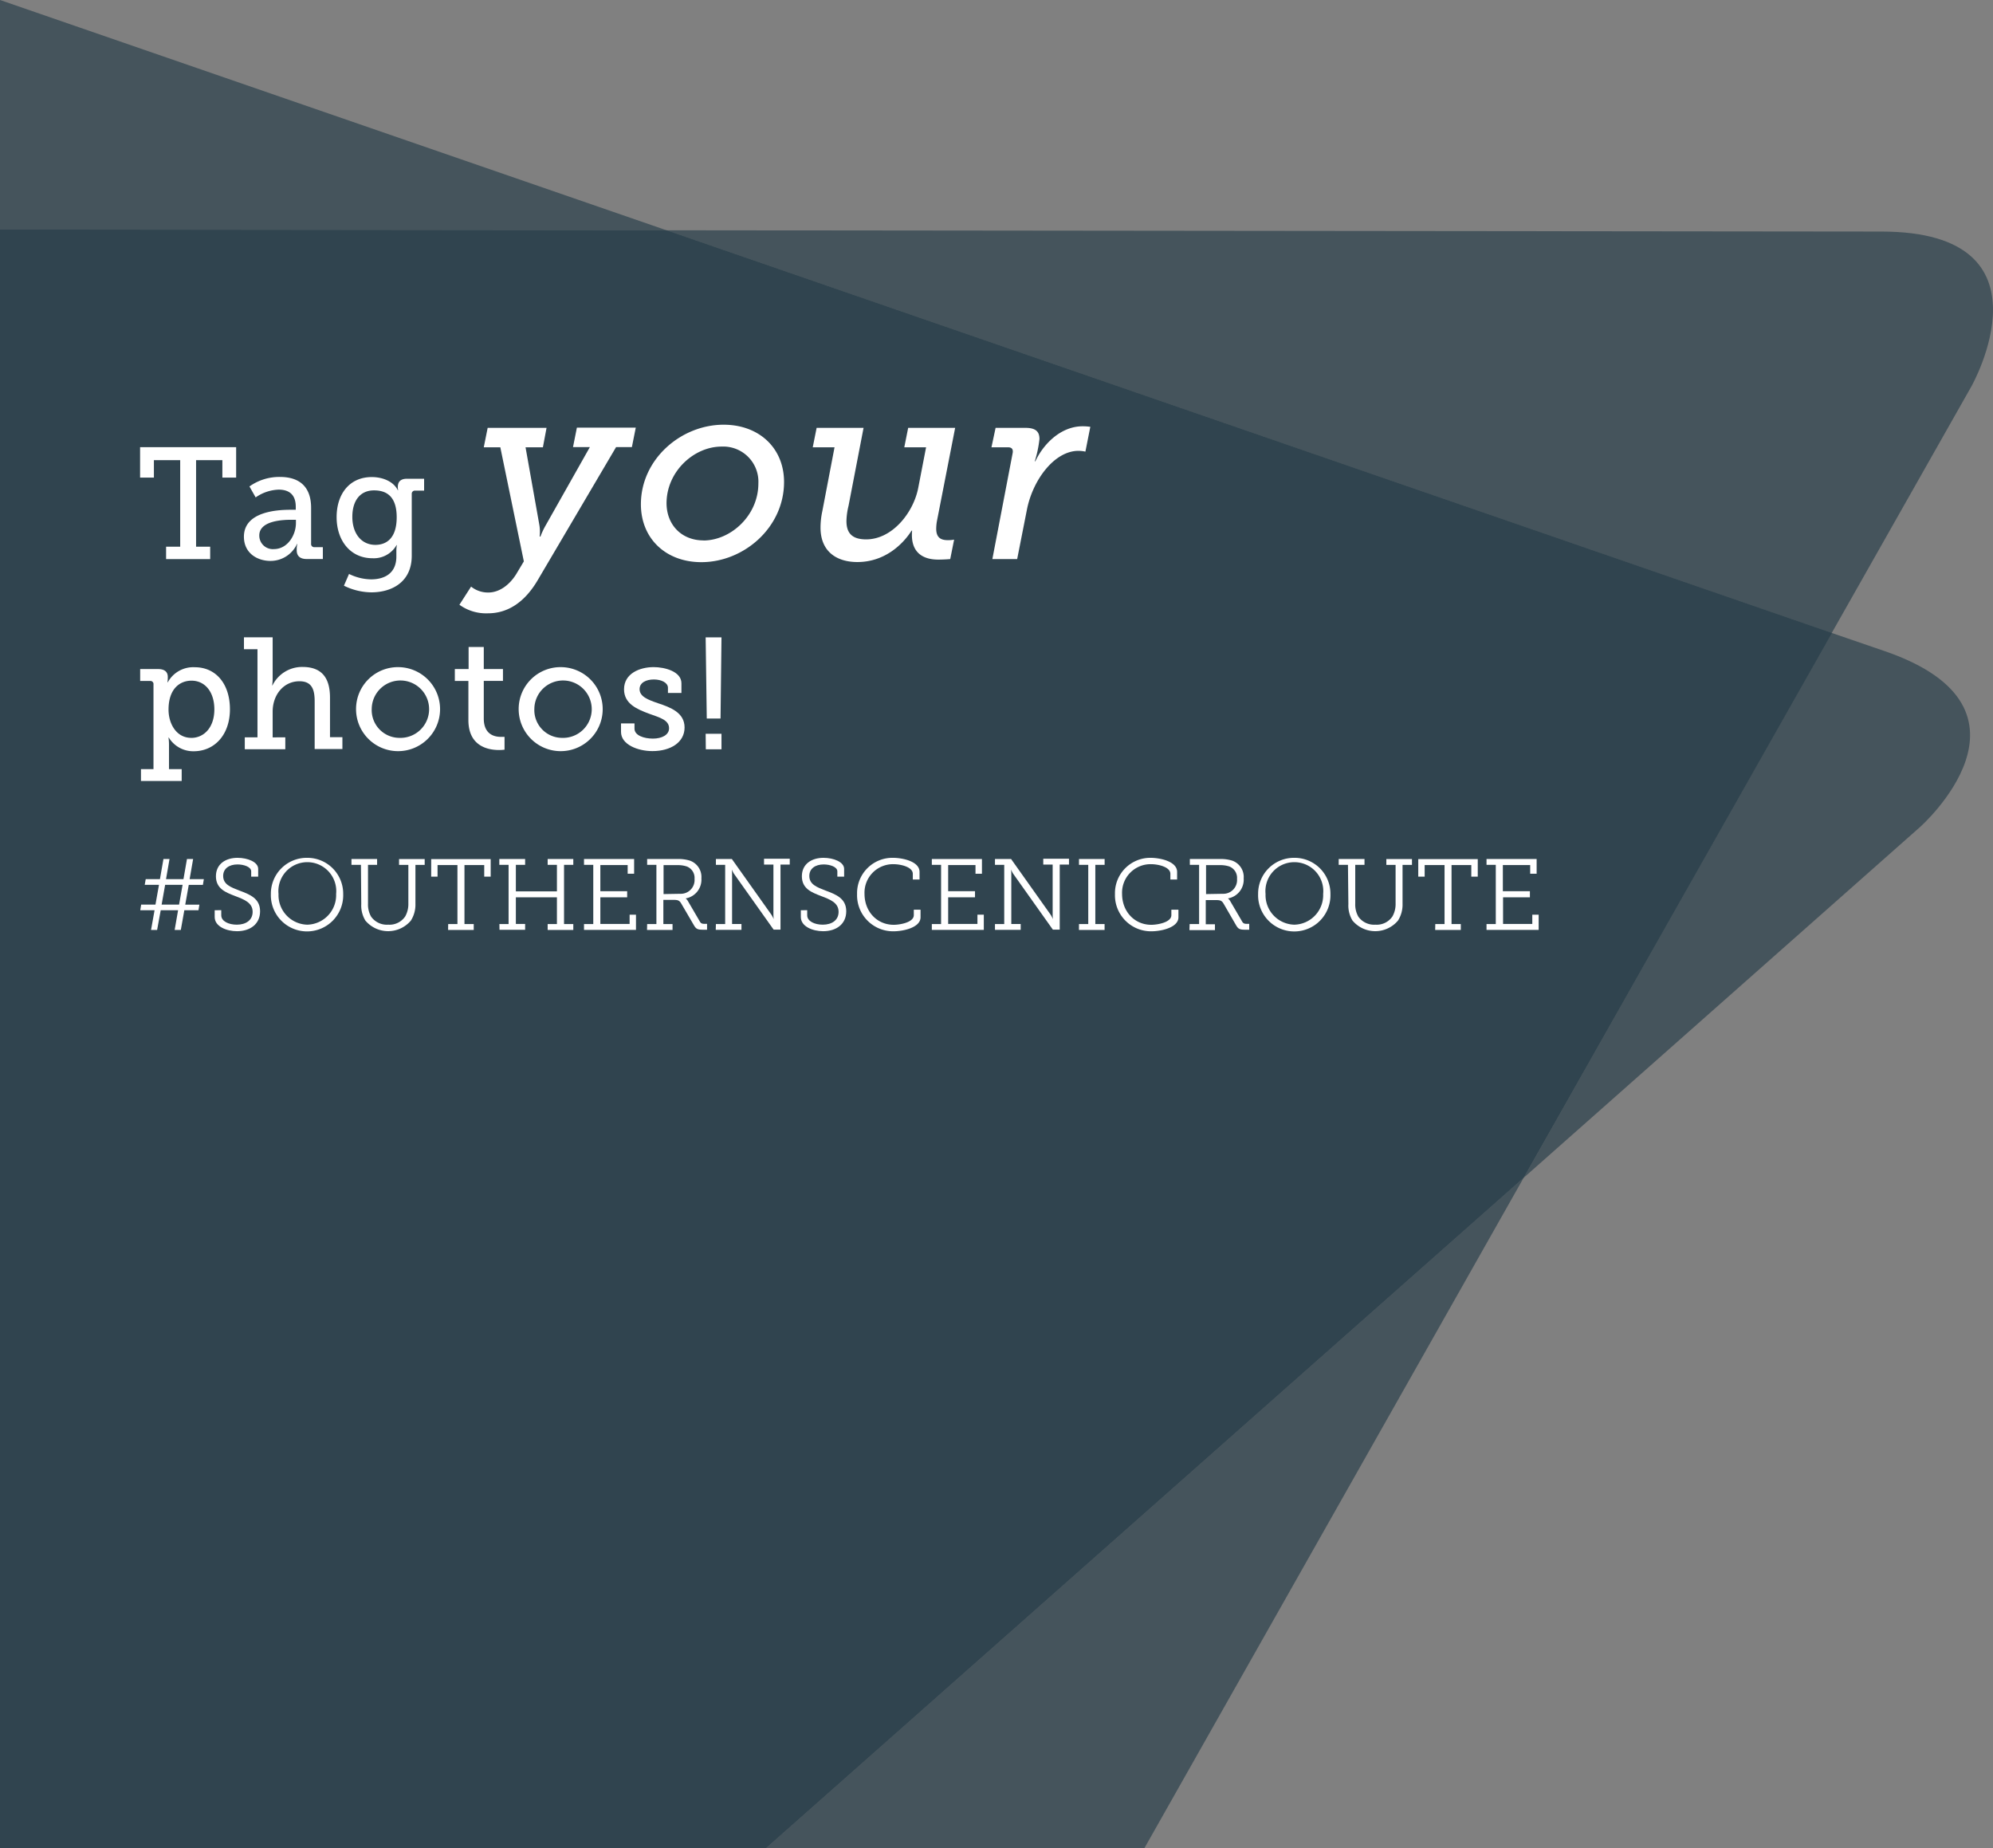 <svg id="Layer_1" data-name="Layer 1" xmlns="http://www.w3.org/2000/svg" viewBox="0 0 482 447"><rect x="0" y="0" width="482" height="447" fill="#808080" stroke="none"/><defs><style>.cls-1{fill:#253d49;opacity:0.65;}.cls-2{fill:#fff;}</style></defs><title>Footer-Icon-2</title><polygon class="cls-1" points="276.74 447 368.5 284.81 185.19 447 276.74 447"/><path class="cls-1" d="M477.79,96.42S498.94,59,456,59l-293.83-.31L444,156.07Z" transform="translate(-1 -3)"/><polygon class="cls-1" points="161.16 55.68 0 0 0 55.51 161.16 55.68"/><path class="cls-1" d="M465.36,203s32.17-28.46-8.43-42.49L444,156.07,369.51,287.81Z" transform="translate(-1 -3)"/><polygon class="cls-1" points="0 447 185.19 447 368.5 284.81 443.04 153.07 161.16 55.68 0 55.51 0 447"/><polygon class="cls-1" points="0 447 185.19 447 368.5 284.81 443.04 153.07 161.16 55.68 0 55.51 0 447"/><path class="cls-2" d="M41.17,135.21h3.41V114.28H38.22v4.22H34.88v-7.36H58.11v7.36H54.78v-4.22H48.42v20.93h3.41v3H41.17Z" transform="translate(-1 -3)"/><path class="cls-2" d="M71.3,126.28h1.23v-.73c0-3.07-1.76-4.14-4.14-4.14a10.32,10.32,0,0,0-5.56,1.88l-1.5-2.65a12.46,12.46,0,0,1,7.36-2.3c4.94,0,7.55,2.57,7.55,7.48v8.66a.75.75,0,0,0,.84.84h2v2.87H75.17c-1.72,0-2.41-.84-2.41-2.11v-.27a4.7,4.7,0,0,1,.15-1.26h-.08a7.05,7.05,0,0,1-6.4,4.1c-3.22,0-6.44-1.88-6.44-5.86C60,126.7,68.08,126.28,71.3,126.28Zm-4.06,9.51c3.3,0,5.33-3.37,5.33-6.29v-.8h-1c-1.76,0-7.86.08-7.86,3.79A3.27,3.27,0,0,0,67.23,135.79Z" transform="translate(-1 -3)"/><path class="cls-2" d="M90.73,143.11c3.37,0,6.13-1.53,6.13-5.52v-1.53a7.59,7.59,0,0,1,.12-1.23H96.9A6.32,6.32,0,0,1,91.07,138c-5.37,0-8.66-4.33-8.66-9.93s3.11-9.7,8.51-9.7c2.53,0,5.21,1,6.29,3.18h.08a3.08,3.08,0,0,1-.08-.77c0-1.23.61-2,2.22-2h4.14v2.87h-2.15a.75.75,0,0,0-.84.77V137.4c0,6.4-4.87,8.85-9.77,8.85a15.25,15.25,0,0,1-6.63-1.61l1.23-2.84A12.5,12.5,0,0,0,90.73,143.11Zm6.21-15c0-5.06-2.45-6.52-5.48-6.52-3.33,0-5.25,2.45-5.25,6.4s2.11,6.78,5.6,6.78C94.49,134.75,96.94,133.14,96.94,128.08Z" transform="translate(-1 -3)"/><path class="cls-2" d="M119.1,146.29c2.7,0,5.14-1.88,6.71-4.39l1.88-3.14L122,111.17h-4l.94-4.7h14.24l-.88,4.7h-4.2L131.45,130a10,10,0,0,1,.06,2.76h.19A18.66,18.66,0,0,1,133,130l10.66-18.88h-4.08l.94-4.7h14.24l-.94,4.7H150l-18.88,32.05c-3.32,5.71-7.53,8.15-12.11,8.15a11,11,0,0,1-6.9-2.07l2.82-4.39A6.52,6.52,0,0,0,119.1,146.29Z" transform="translate(-1 -3)"/><path class="cls-2" d="M176,105.71c8.59,0,14.62,5.65,14.62,13.86,0,11-9.72,19.38-20,19.38-8.59,0-14.62-5.71-14.62-14C156,114.05,165.7,105.71,176,105.71Zm-4.89,28c6.59,0,13.3-6,13.3-13.8a8.5,8.5,0,0,0-8.91-8.91c-6.65,0-13.3,6-13.3,13.74C162.25,130,165.89,133.69,171.15,133.69Z" transform="translate(-1 -3)"/><path class="cls-2" d="M199.88,126.6l2.95-15.43h-5.27l.94-4.7h11.35l-3.64,18.88a16.78,16.78,0,0,0-.5,3.64c0,2.76,1.19,4.45,4.77,4.45,6.34,0,11.48-6.52,12.61-12.55l1.88-9.72H219.7l.94-4.7H232l-4.39,22.46a11.22,11.22,0,0,0-.19,1.94c0,2.26,1.25,2.76,2.82,2.76a7.62,7.62,0,0,0,1.51-.13l-.94,4.7s-1.38.13-2.89.13c-4.26,0-6.77-2.2-6.33-7h-.13c-2.07,3.26-6.46,7.59-13.11,7.59-4.83,0-8.91-2.38-8.91-8.34A19.1,19.1,0,0,1,199.88,126.6Z" transform="translate(-1 -3)"/><path class="cls-2" d="M245.91,112.55c.13-.75-.06-1.38-1.13-1.38h-4l1-4.7H249c2.45,0,3.39.88,3.39,2.7a28.69,28.69,0,0,1-1.13,5.39h.13c2.13-4.52,6.4-8.47,11.42-8.47a12.58,12.58,0,0,1,1.88.13l-1.19,6a7.87,7.87,0,0,0-1.69-.19c-5.83,0-11.1,7.09-12.48,14.36L247,138.2H241Z" transform="translate(-1 -3)"/><path class="cls-2" d="M38.12,189V168.52a.75.75,0,0,0-.84-.84H34.9V164.8H39.2c1.72,0,2.38.77,2.38,1.92v.15A8.16,8.16,0,0,1,41.5,168h.08a7,7,0,0,1,6.52-3.64c5.21,0,8.51,4.14,8.51,10.16,0,6.17-3.72,10.16-8.78,10.16a6.93,6.93,0,0,1-6-3.3h-.08a11.29,11.29,0,0,1,.12,1.69V189h3.07v2.87H35.09V189Zm9.12-7.55c3.07,0,5.6-2.49,5.6-6.9,0-4.22-2.26-6.94-5.52-6.94-2.87,0-5.56,2-5.56,7C41.76,178,43.64,181.44,47.25,181.44Z" transform="translate(-1 -3)"/><path class="cls-2" d="M60.2,181.32h3.07V160H60v-2.87h6.94v10a10.8,10.8,0,0,1-.12,1.61h.08a8,8,0,0,1,7.24-4.45c4.56,0,6.67,2.49,6.67,7.44v9.54h3v2.87H77.1V172.62c0-2.72-.57-4.87-3.68-4.87-3.79,0-6.48,3.22-6.48,7.36v6.21H70v2.87H60.2Z" transform="translate(-1 -3)"/><path class="cls-2" d="M97.57,164.34a10.16,10.16,0,1,1-10.46,10.12A10.12,10.12,0,0,1,97.57,164.34Zm0,17.1a6.94,6.94,0,1,0-6.67-7A6.72,6.72,0,0,0,97.57,181.44Z" transform="translate(-1 -3)"/><path class="cls-2" d="M114.28,167.68H111V164.8h3.33v-5.33H118v5.33h4.64v2.87H118v9.08c0,3.95,2.68,4.45,4.14,4.45.54,0,.88,0,.88,0v3.1a10.5,10.5,0,0,1-1.34.08c-2.45,0-7.4-.77-7.4-7.24Z" transform="translate(-1 -3)"/><path class="cls-2" d="M136.9,164.34a10.16,10.16,0,1,1-10.46,10.12A10.12,10.12,0,0,1,136.9,164.34Zm0,17.1a6.94,6.94,0,1,0-6.67-7A6.72,6.72,0,0,0,136.9,181.44Z" transform="translate(-1 -3)"/><path class="cls-2" d="M151.19,177.95h3.26v1.26c0,1.65,2.3,2.41,4.45,2.41s3.91-.88,3.91-2.49c0-2-2.15-2.57-4.83-3.53-2.87-1.07-6.06-2.38-6.06-5.9,0-3.83,3.79-5.37,7.17-5.37,2.72,0,6.71,1.07,6.71,3.91v2.34h-3.26v-1.26c0-1.19-1.53-2-3.41-2s-3.45.77-3.45,2.34c0,1.84,2.15,2.61,4.48,3.41,3,1,6.4,2.26,6.4,5.86s-3.37,5.71-7.78,5.71c-3.53,0-7.59-1.57-7.59-4.64Z" transform="translate(-1 -3)"/><path class="cls-2" d="M171.66,157.14h3.83l-.23,19.63h-3.33Zm0,23.31h3.83v3.76H171.7Z" transform="translate(-1 -3)"/><path class="cls-2" d="M38.38,223.13H34.92l.22-1.37H38.6l.85-4.78H36l.24-1.37h3.44l.85-4.88H42l-.85,4.88h4.22l.85-4.88h1.49l-.85,4.88h3.44L50.07,217H46.65l-.85,4.78h3.42L49,223.13H45.58l-.85,4.76H43.24l.83-4.76h-4.2L39,227.89H37.53Zm5.93-1.37.85-4.78H40.94l-.85,4.78Z" transform="translate(-1 -3)"/><path class="cls-2" d="M54.51,223.11v1.24c0,1.44,1.78,2.27,3.76,2.27,2.22,0,3.83-1.1,3.83-3.1,0-2.24-2.07-3-4.29-3.85s-4.59-1.76-4.59-4.76,2.41-4.46,5.22-4.46c2.44,0,5,1,5,2.68V215H61.75v-1.27c0-1.1-1.78-1.68-3.32-1.68-2,0-3.46,1-3.46,2.78,0,2.07,1.85,2.73,3.93,3.54,2.49.93,5,1.88,5,5s-2.41,4.83-5.59,4.83c-2.46,0-5.39-1.1-5.39-3.44v-1.63Z" transform="translate(-1 -3)"/><path class="cls-2" d="M75.29,210.45A8.67,8.67,0,0,1,84,219.2a8.75,8.75,0,1,1-17.49,0A8.67,8.67,0,0,1,75.29,210.45Zm0,16.17a7.14,7.14,0,0,0,7-7.42,7,7,0,1,0-13.93,0A7.14,7.14,0,0,0,75.29,226.62Z" transform="translate(-1 -3)"/><path class="cls-2" d="M88.29,212.15H86v-1.41h6.2v1.41H90v9.39a5.89,5.89,0,0,0,.76,3.15,4.67,4.67,0,0,0,4.12,1.93,4.58,4.58,0,0,0,4.12-2,6.1,6.1,0,0,0,.76-3.12v-9.34H97.51v-1.41h6.2v1.41h-2.24v9.42a7.2,7.2,0,0,1-1.1,4.05,7.19,7.19,0,0,1-11,0,7,7,0,0,1-1-4Z" transform="translate(-1 -3)"/><path class="cls-2" d="M109.39,226.47h2.24V212.2h-4.81V215h-1.54v-4.24h14.39V215h-1.56V212.2h-4.78v14.27h2.24v1.42h-6.2Z" transform="translate(-1 -3)"/><path class="cls-2" d="M121.78,226.47H124V212.15h-2.24v-1.41H128v1.41h-2.24v6.42h9.93v-6.42h-2.24v-1.41h6.2v1.41h-2.24v14.32h2.24v1.42h-6.2v-1.42h2.24V220h-9.93v6.44H128v1.42h-6.2Z" transform="translate(-1 -3)"/><path class="cls-2" d="M142.24,226.47h2.24V212.15h-2.24v-1.41h12.12v3.56H152.8v-2.1h-6.61v6.32h6.49V220h-6.49v6.44h7.08V224.2h1.54v3.68H142.24Z" transform="translate(-1 -3)"/><path class="cls-2" d="M157.51,226.47h2.24V212.15h-2.24v-1.41h7.34a9.24,9.24,0,0,1,3,.39,4.19,4.19,0,0,1,2.78,4.29,4.6,4.6,0,0,1-3.81,4.85v0a2.19,2.19,0,0,1,.59.71l2.85,4.88c.27.49.59.56,1.22.56H172v1.42h-.93c-1.49,0-1.76-.22-2.37-1.29l-2.88-4.93c-.46-.83-.8-1-1.93-1h-2.46v5.85h2.22v1.42h-6.17Zm8-7.32a3.33,3.33,0,0,0,3.46-3.61,2.94,2.94,0,0,0-1.88-3,6.81,6.81,0,0,0-2.27-.32h-3.34v7Z" transform="translate(-1 -3)"/><path class="cls-2" d="M174.14,226.47h2.24V212.15h-2.24v-1.41H178l9.61,13.54a8.66,8.66,0,0,1,.51,1h0a8.35,8.35,0,0,1-.07-1.2v-12h-2.27v-1.41h6.22v1.41h-2.24v15.74h-1.66l-9.61-13.54a8.61,8.61,0,0,1-.51-1h0a8.1,8.1,0,0,1,.07,1.17v12h2.27v1.42h-6.22Z" transform="translate(-1 -3)"/><path class="cls-2" d="M196.22,223.11v1.24c0,1.44,1.78,2.27,3.76,2.27,2.22,0,3.83-1.1,3.83-3.1,0-2.24-2.07-3-4.29-3.85s-4.59-1.76-4.59-4.76,2.41-4.46,5.22-4.46c2.44,0,5,1,5,2.68V215h-1.64v-1.27c0-1.1-1.78-1.68-3.32-1.68-2,0-3.46,1-3.46,2.78,0,2.07,1.85,2.73,3.93,3.54,2.49.93,5,1.88,5,5s-2.41,4.83-5.59,4.83c-2.46,0-5.39-1.1-5.39-3.44v-1.63Z" transform="translate(-1 -3)"/><path class="cls-2" d="M217,210.45c2.07,0,6.39.78,6.39,3.42v1.83h-1.63v-1.37c0-1.68-2.93-2.34-4.68-2.34a6.89,6.89,0,0,0-7,7.17c0,4.27,3,7.49,7.07,7.49,1.39,0,4.85-.54,4.85-2.34V223h1.63v1.83c0,2.49-4.17,3.39-6.54,3.39a8.72,8.72,0,0,1-8.81-9A8.55,8.55,0,0,1,217,210.45Z" transform="translate(-1 -3)"/><path class="cls-2" d="M226.36,226.47h2.24V212.15h-2.24v-1.41h12.12v3.56h-1.56v-2.1h-6.61v6.32h6.49V220h-6.49v6.44h7.08V224.2h1.54v3.68H226.36Z" transform="translate(-1 -3)"/><path class="cls-2" d="M241.63,226.47h2.24V212.15h-2.24v-1.41h3.9l9.61,13.54a8.66,8.66,0,0,1,.51,1h0a8.35,8.35,0,0,1-.07-1.2v-12h-2.27v-1.41h6.22v1.41h-2.24v15.74h-1.66l-9.61-13.54a8.61,8.61,0,0,1-.51-1h0a8.1,8.1,0,0,1,.07,1.17v12h2.27v1.42h-6.22Z" transform="translate(-1 -3)"/><path class="cls-2" d="M261.95,226.47h2.24V212.15h-2.24v-1.41h6.2v1.41H265.9v14.32h2.24v1.42h-6.2Z" transform="translate(-1 -3)"/><path class="cls-2" d="M279.29,210.45c2.07,0,6.39.78,6.39,3.42v1.83h-1.63v-1.37c0-1.68-2.93-2.34-4.68-2.34a6.89,6.89,0,0,0-7,7.17c0,4.27,3,7.49,7.07,7.49,1.39,0,4.85-.54,4.85-2.34V223H286v1.83c0,2.49-4.17,3.39-6.54,3.39a8.72,8.72,0,0,1-8.81-9A8.55,8.55,0,0,1,279.29,210.45Z" transform="translate(-1 -3)"/><path class="cls-2" d="M288.71,226.47H291V212.15h-2.24v-1.41H296a9.24,9.24,0,0,1,3,.39,4.19,4.19,0,0,1,2.78,4.29,4.6,4.6,0,0,1-3.81,4.85v0a2.19,2.19,0,0,1,.59.71l2.85,4.88c.27.49.59.56,1.22.56h.49v1.42h-.93c-1.49,0-1.76-.22-2.37-1.29L297,221.67c-.46-.83-.8-1-1.93-1h-2.46v5.85h2.22v1.42h-6.17Zm8-7.32a3.33,3.33,0,0,0,3.46-3.61,2.94,2.94,0,0,0-1.88-3,6.81,6.81,0,0,0-2.27-.32h-3.34v7Z" transform="translate(-1 -3)"/><path class="cls-2" d="M314,210.45a8.67,8.67,0,0,1,8.76,8.76,8.75,8.75,0,1,1-17.49,0A8.67,8.67,0,0,1,314,210.45Zm0,16.17a7.14,7.14,0,0,0,7-7.42,7,7,0,1,0-13.93,0A7.14,7.14,0,0,0,314,226.62Z" transform="translate(-1 -3)"/><path class="cls-2" d="M327,212.15h-2.24v-1.41H331v1.41h-2.24v9.39a5.89,5.89,0,0,0,.76,3.15,4.67,4.67,0,0,0,4.12,1.93,4.58,4.58,0,0,0,4.12-2,6.1,6.1,0,0,0,.76-3.12v-9.34h-2.24v-1.41h6.2v1.41H340.2v9.42a7.2,7.2,0,0,1-1.1,4.05,7.19,7.19,0,0,1-11,0,7,7,0,0,1-1-4Z" transform="translate(-1 -3)"/><path class="cls-2" d="M348.12,226.47h2.24V212.2h-4.81V215H344v-4.24h14.39V215h-1.56V212.2h-4.78v14.27h2.24v1.42h-6.2Z" transform="translate(-1 -3)"/><path class="cls-2" d="M360.51,226.47h2.24V212.15h-2.24v-1.41h12.12v3.56h-1.56v-2.1h-6.61v6.32H371V220h-6.49v6.44h7.07V224.2h1.54v3.68H360.51Z" transform="translate(-1 -3)"/></svg>